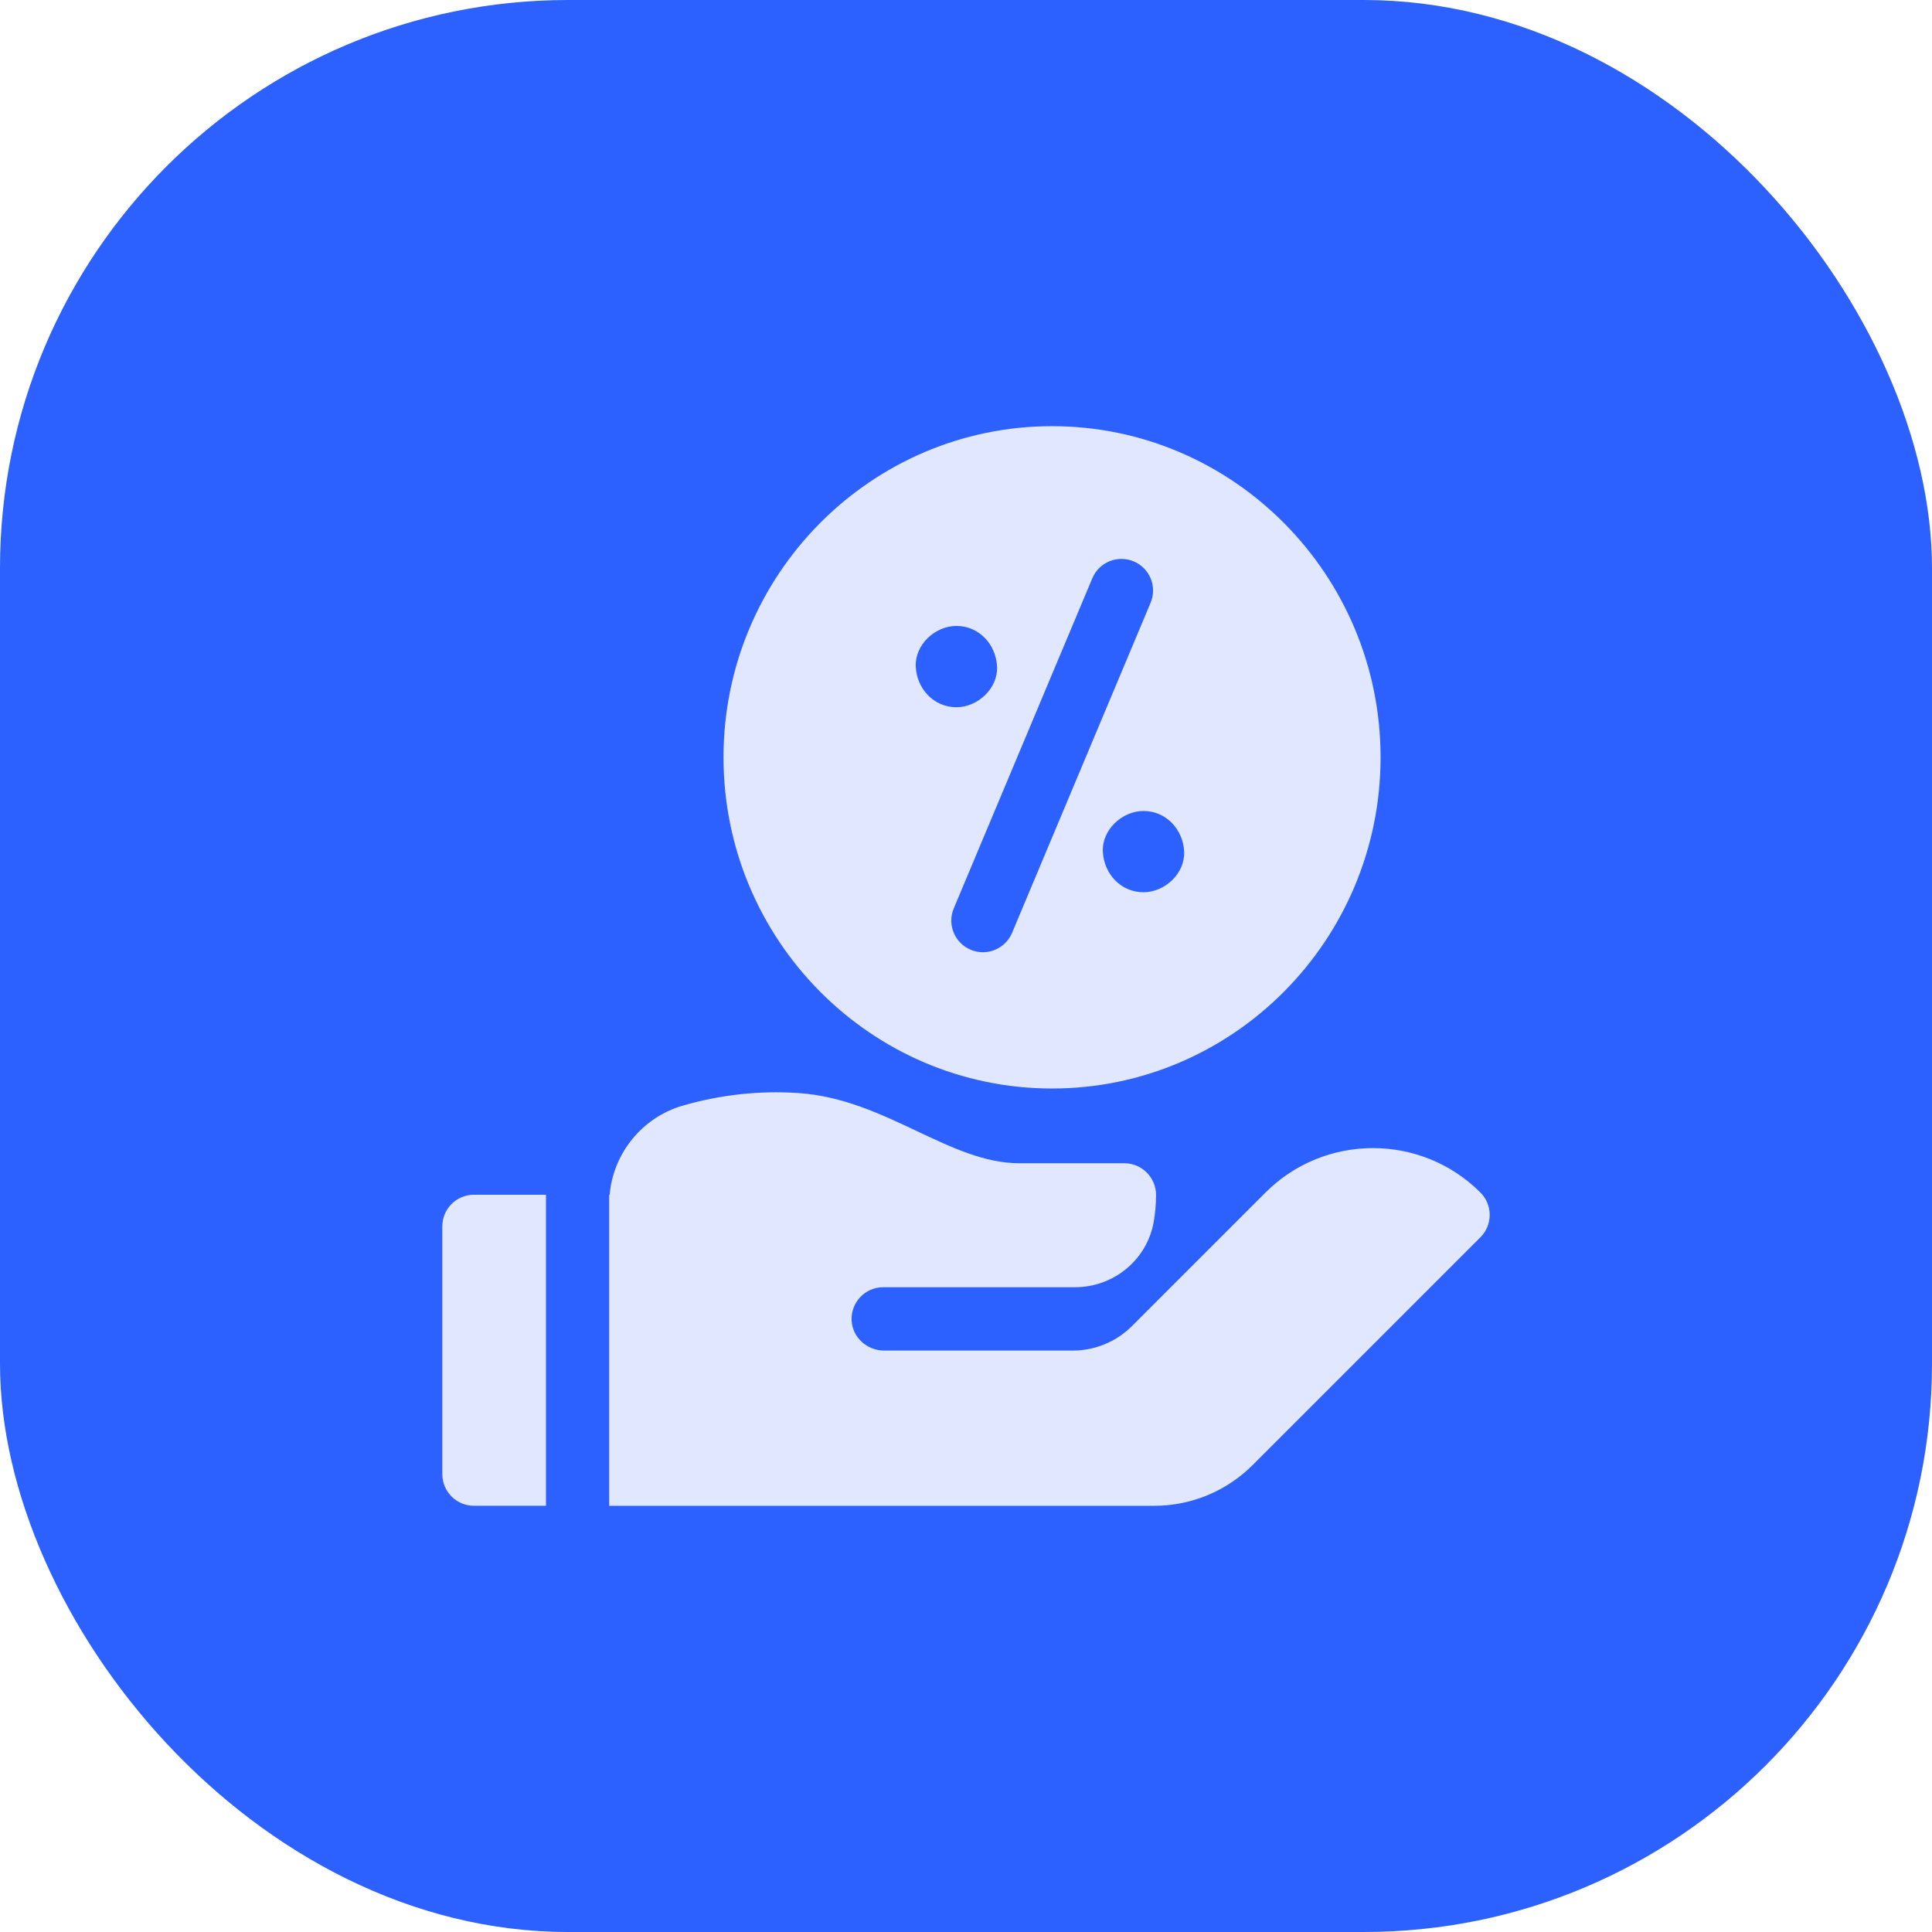 <svg width="68" height="68" viewBox="0 0 68 68" fill="none" xmlns="http://www.w3.org/2000/svg">
<rect width="68" height="68" rx="20" fill="#2C60FF"/>
<g clip-path="url(#clip0_769_1049)">
<path d="M37.028 38.312C43.405 38.312 48.592 33.084 48.592 26.656C48.592 20.229 43.405 15 37.028 15C30.652 15 25.465 20.229 25.465 26.656C25.465 33.084 30.652 38.312 37.028 38.312ZM40.247 31.404C39.445 31.404 38.852 30.749 38.817 29.974C38.782 29.201 39.499 28.544 40.247 28.544C41.049 28.544 41.643 29.199 41.678 29.974C41.712 30.747 40.995 31.404 40.247 31.404ZM39.902 19.759C40.469 19.996 40.735 20.648 40.497 21.215L35.622 32.832C35.443 33.258 35.03 33.515 34.595 33.515C34.452 33.515 34.306 33.487 34.165 33.428C33.599 33.19 33.332 32.538 33.57 31.971L38.446 20.354C38.683 19.787 39.336 19.521 39.902 19.759ZM33.663 24.892C32.861 24.892 32.267 24.237 32.232 23.462C32.198 22.689 32.914 22.031 33.663 22.031C34.465 22.031 35.058 22.687 35.093 23.462C35.128 24.234 34.411 24.892 33.663 24.892Z" fill="#E0E7FF"/>
<path d="M19.217 42.051H16.68C16.066 42.051 15.568 42.549 15.568 43.164V51.886C15.568 52.5 16.066 52.998 16.68 52.998H19.217V42.051Z" fill="#E0E7FF"/>
<path d="M52.106 41.973C50.021 39.888 46.627 39.888 44.542 41.973L41.209 45.306L39.843 46.672C39.291 47.224 38.542 47.535 37.761 47.535H31.119C30.519 47.535 30.003 47.074 29.974 46.474C29.944 45.834 30.454 45.306 31.087 45.306H37.839C39.197 45.306 40.374 44.34 40.608 43.002C40.661 42.695 40.689 42.38 40.689 42.057C40.689 41.444 40.188 40.942 39.575 40.942H35.875C34.666 40.942 33.505 40.394 32.276 39.813C30.986 39.204 29.653 38.574 28.094 38.471C26.731 38.38 25.364 38.529 24.032 38.914C22.606 39.325 21.581 40.593 21.457 42.055C21.452 42.055 21.447 42.055 21.442 42.055V52.995C21.443 52.995 21.443 52.995 21.444 52.995V53H40.611C41.929 53 43.168 52.487 44.1 51.555L52.106 43.549C52.541 43.114 52.541 42.408 52.106 41.973Z" fill="#E0E7FF"/>
</g>
<defs>
<clipPath id="clip0_769_1049">
<rect width="38" height="38" fill="white" transform="translate(15 15)"/>
</clipPath>
</defs>
</svg>
